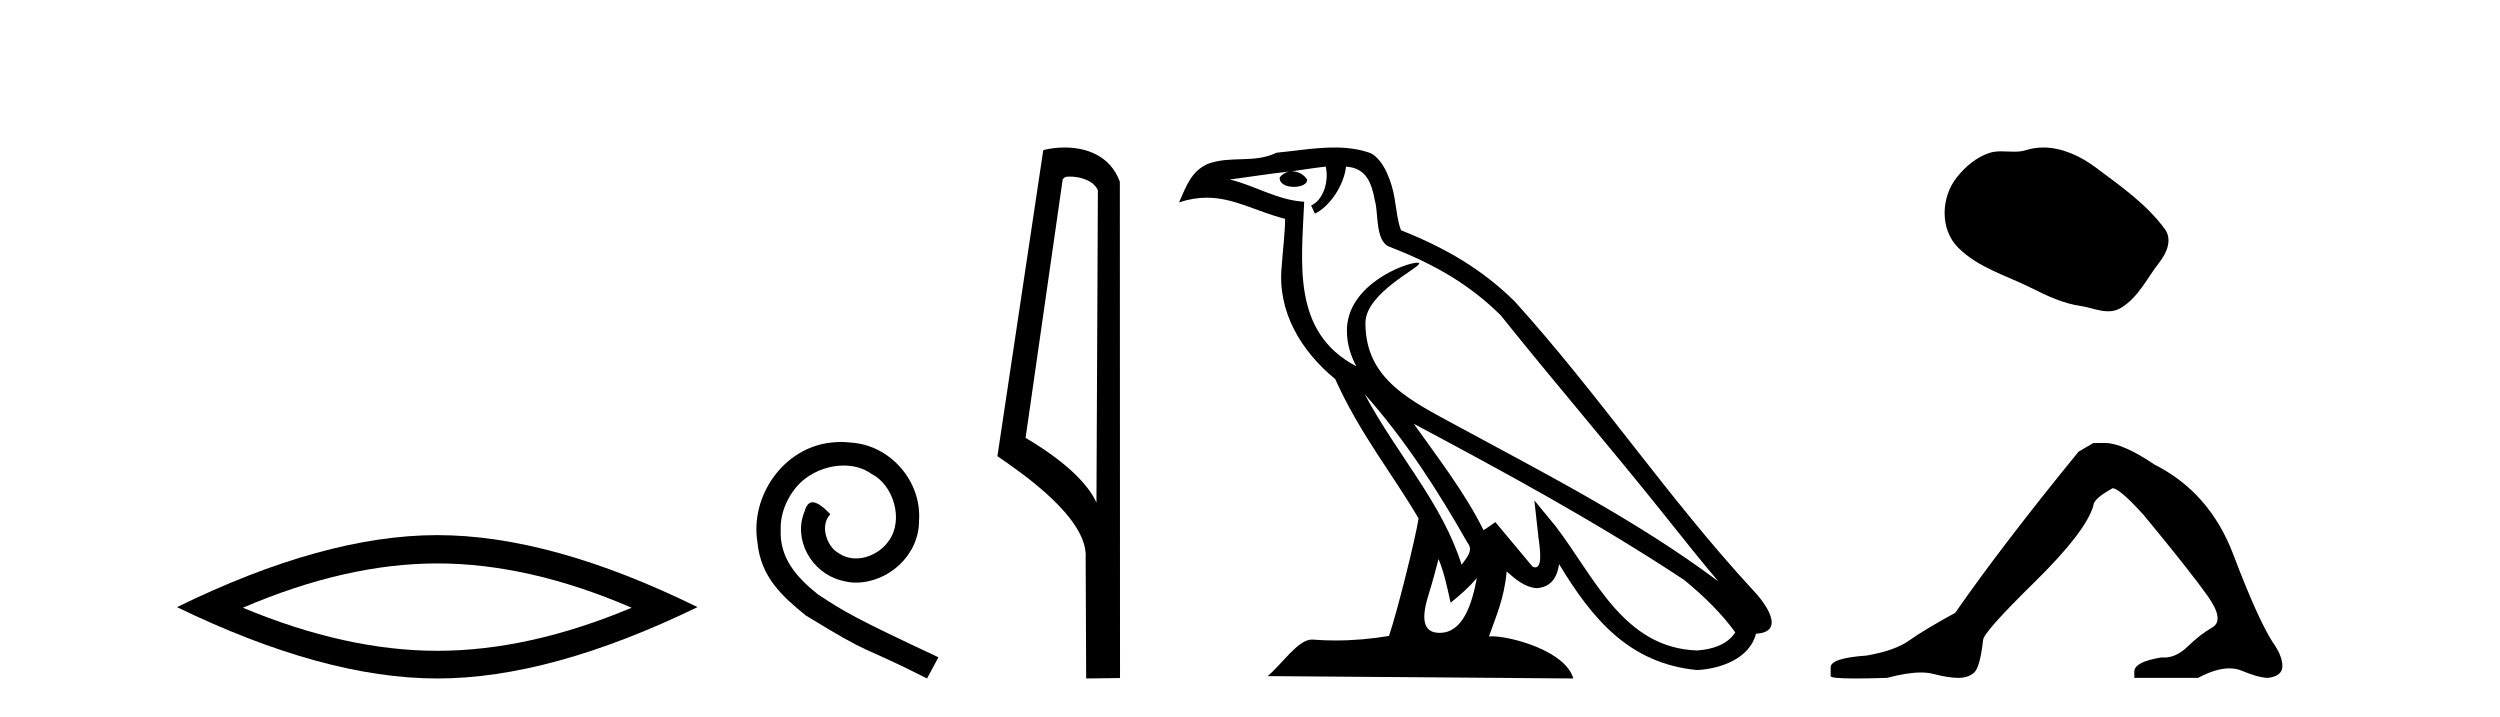<?xml version='1.0' encoding='UTF-8' standalone='yes'?><svg xmlns='http://www.w3.org/2000/svg' xmlns:xlink='http://www.w3.org/1999/xlink' width='143.0' height='41.0' ><path d='M 25.011 32.228 Q 30.254 32.228 36.132 34.762 Q 30.254 37.226 25.011 37.226 Q 19.802 37.226 13.89 34.762 Q 19.802 32.228 25.011 32.228 ZM 25.011 30.609 Q 18.535 30.609 10.124 34.727 Q 18.535 38.809 25.011 38.809 Q 31.486 38.809 39.897 34.727 Q 31.521 30.609 25.011 30.609 Z' style='fill:#000000;stroke:none' /><path d='M 48.108 25.279 C 47.92 25.279 47.732 25.297 47.544 25.314 C 44.828 25.604 42.898 28.354 43.325 31.019 C 43.513 33.001 44.743 34.111 46.092 35.205 C 50.107 37.665 48.979 36.759 53.028 38.809 L 53.677 37.596 C 48.86 35.341 48.279 34.983 46.776 33.992 C 45.546 33.001 44.572 31.908 44.657 30.251 C 44.623 29.106 45.306 27.927 46.075 27.364 C 46.69 26.902 47.476 26.629 48.245 26.629 C 48.826 26.629 49.372 26.766 49.851 27.107 C 51.063 27.705 51.73 29.687 50.841 30.934 C 50.431 31.532 49.697 31.942 48.962 31.942 C 48.603 31.942 48.245 31.839 47.937 31.617 C 47.322 31.276 46.861 30.08 47.493 29.414 C 47.203 29.106 46.793 28.73 46.485 28.73 C 46.28 28.73 46.126 28.884 46.024 29.243 C 45.341 30.883 46.434 32.745 48.074 33.189 C 48.364 33.274 48.655 33.326 48.945 33.326 C 50.824 33.326 52.567 31.754 52.567 29.807 C 52.738 27.534 50.927 25.45 48.655 25.314 C 48.484 25.297 48.296 25.279 48.108 25.279 Z' style='fill:#000000;stroke:none' /><path d='M 61.187 10.1 C 61.812 10.1 62.576 10.34 62.799 10.89 L 62.717 28.751 L 62.717 28.751 C 62.4 28.034 61.459 26.699 58.664 25.046 L 60.786 10.263 C 60.886 10.157 60.883 10.1 61.187 10.1 ZM 62.717 28.751 L 62.717 28.751 C 62.717 28.751 62.717 28.751 62.717 28.751 L 62.717 28.751 L 62.717 28.751 ZM 60.89 8.437 C 60.412 8.437 59.98 8.505 59.675 8.588 L 57.052 26.094 C 58.439 27.044 62.252 29.648 62.1 31.91 L 62.129 38.809 L 64.065 38.783 L 64.055 10.393 C 63.479 8.837 62.048 8.437 60.89 8.437 Z' style='fill:#000000;stroke:none' /><path d='M 78.055 22.54 L 78.055 22.54 C 80.35 25.118 82.249 28.06 83.942 31.048 C 84.298 31.486 83.898 31.888 83.604 32.305 C 82.489 28.763 79.921 26.03 78.055 22.54 ZM 75.835 9.529 C 76.026 10.422 75.674 11.451 74.997 11.755 L 75.213 12.217 C 76.059 11.815 76.871 10.612 76.992 9.532 C 78.147 9.601 78.463 10.47 78.643 11.479 C 78.86 12.168 78.64 13.841 79.514 14.13 C 82.094 15.129 84.066 16.285 85.837 18.031 C 88.892 21.852 92.084 25.552 95.139 29.376 C 96.326 30.865 97.411 32.228 98.293 33.257 C 93.653 29.789 88.47 27.136 83.384 24.38 C 80.681 22.911 78.102 21.71 78.102 18.477 C 78.102 16.738 81.307 15.281 81.175 15.055 C 81.163 15.035 81.126 15.026 81.068 15.026 C 80.41 15.026 77.043 16.274 77.043 18.907 C 77.043 19.637 77.238 20.313 77.578 20.944 C 77.572 20.944 77.567 20.943 77.562 20.943 C 73.869 18.986 74.456 15.028 74.599 11.538 C 73.064 11.453 71.8 10.616 70.343 10.267 C 71.473 10.121 72.6 9.933 73.733 9.816 L 73.733 9.816 C 73.52 9.858 73.326 9.982 73.197 10.154 C 73.178 10.526 73.599 10.69 74.009 10.69 C 74.409 10.69 74.8 10.534 74.762 10.264 C 74.581 9.982 74.251 9.799 73.913 9.799 C 73.903 9.799 73.894 9.799 73.884 9.799 C 74.447 9.719 75.198 9.599 75.835 9.529 ZM 82.285 31.976 C 82.616 32.78 82.787 33.632 82.975 34.476 C 83.513 34.04 84.034 33.593 84.476 33.06 L 84.476 33.06 C 84.188 34.623 83.651 36.199 82.35 36.199 C 81.562 36.199 81.197 35.667 81.703 34.054 C 81.941 33.293 82.13 32.566 82.285 31.976 ZM 80.871 24.242 L 80.871 24.242 C 86.137 27.047 91.351 29.879 96.331 33.171 C 97.504 34.122 98.549 35.181 99.257 36.172 C 98.788 36.901 97.894 37.152 97.068 37.207 C 92.853 37.06 91.203 32.996 88.976 30.093 L 87.765 28.622 L 87.974 30.507 C 87.988 30.846 88.336 32.452 87.818 32.452 C 87.774 32.452 87.723 32.44 87.666 32.415 L 85.535 29.865 C 85.308 30.015 85.093 30.186 84.858 30.325 C 83.801 28.187 82.254 26.196 80.871 24.242 ZM 76.327 8.437 C 75.22 8.437 74.086 8.636 73.011 8.736 C 71.729 9.361 70.43 8.884 69.086 9.373 C 68.114 9.809 67.842 10.693 67.44 11.576 C 68.013 11.386 68.533 11.308 69.024 11.308 C 70.591 11.308 71.852 12.097 73.508 12.518 C 73.505 13.349 73.375 14.292 73.313 15.242 C 73.056 17.816 74.413 20.076 76.375 21.685 C 77.78 24.814 79.724 27.214 81.143 29.655 C 80.974 30.752 79.953 34.89 79.45 36.376 C 78.465 36.542 77.412 36.636 76.378 36.636 C 75.96 36.636 75.546 36.62 75.14 36.588 C 75.108 36.584 75.077 36.582 75.045 36.582 C 74.247 36.582 73.37 37.945 72.51 38.673 L 89.994 38.809 C 89.548 37.233 86.441 36.397 85.337 36.397 C 85.274 36.397 85.217 36.399 85.168 36.405 C 85.557 35.29 86.043 34.243 86.182 32.686 C 86.67 33.123 87.217 33.595 87.9 33.644 C 88.735 33.582 89.074 33.011 89.18 32.267 C 91.072 35.396 93.187 37.951 97.068 38.327 C 98.409 38.261 100.08 37.675 100.442 36.25 C 102.221 36.149 100.916 34.416 100.256 33.737 C 95.416 28.498 91.42 22.517 86.638 17.238 C 84.796 15.421 82.716 14.192 80.14 13.173 C 79.948 12.702 79.885 12.032 79.761 11.295 C 79.625 10.491 79.195 9.174 78.411 8.765 C 77.743 8.519 77.04 8.437 76.327 8.437 Z' style='fill:#000000;stroke:none' /><path d='M 116.876 8.437 C 116.545 8.437 116.213 8.484 115.885 8.588 C 115.665 8.659 115.438 8.677 115.209 8.677 C 114.965 8.677 114.718 8.656 114.475 8.656 C 114.247 8.656 114.021 8.674 113.802 8.745 C 113.051 8.987 112.406 9.539 111.919 10.157 C 111.033 11.281 110.943 13.104 112.009 14.168 C 113.173 15.33 114.796 15.767 116.223 16.487 C 117.115 16.937 118.031 17.361 119.028 17.506 C 119.537 17.581 120.074 17.806 120.592 17.806 C 120.831 17.806 121.066 17.758 121.292 17.626 C 122.305 17.033 122.812 15.906 123.514 15.011 C 123.937 14.471 124.27 13.707 123.83 13.105 C 122.781 11.67 121.286 10.637 119.874 9.579 C 119.015 8.935 117.952 8.437 116.876 8.437 Z' style='fill:#000000;stroke:none' /><path d='M 119.742 25.34 L 118.892 25.837 Q 114.497 31.224 111.838 35.052 Q 110.03 36.045 109.215 36.629 Q 108.4 37.214 106.77 37.498 Q 104.714 37.64 104.714 38.171 L 104.714 38.207 L 104.714 38.668 Q 104.69 38.809 106.132 38.809 Q 106.852 38.809 107.939 38.774 Q 109.097 38.467 109.877 38.467 Q 110.267 38.467 110.562 38.543 Q 111.448 38.774 112.015 38.774 Q 112.582 38.774 112.919 38.473 Q 113.256 38.171 113.433 36.612 Q 113.433 36.186 116.375 33.298 Q 119.317 30.409 119.742 28.92 Q 119.742 28.53 120.841 27.928 Q 121.231 27.928 122.613 29.452 Q 125.307 32.713 126.282 34.095 Q 127.257 35.478 126.548 35.885 Q 125.839 36.293 125.13 36.984 Q 124.487 37.611 123.786 37.611 Q 123.714 37.611 123.641 37.604 Q 122.082 37.852 122.082 38.419 L 122.082 38.774 L 125.732 38.774 Q 126.749 38.23 127.52 38.23 Q 127.906 38.23 128.231 38.366 Q 129.206 38.774 129.738 38.774 Q 130.553 38.668 130.553 38.1 Q 130.553 37.498 129.986 36.718 Q 129.1 35.3 127.753 31.738 Q 126.406 28.176 123.251 26.581 Q 121.408 25.34 120.416 25.34 Z' style='fill:#000000;stroke:none' /></svg>